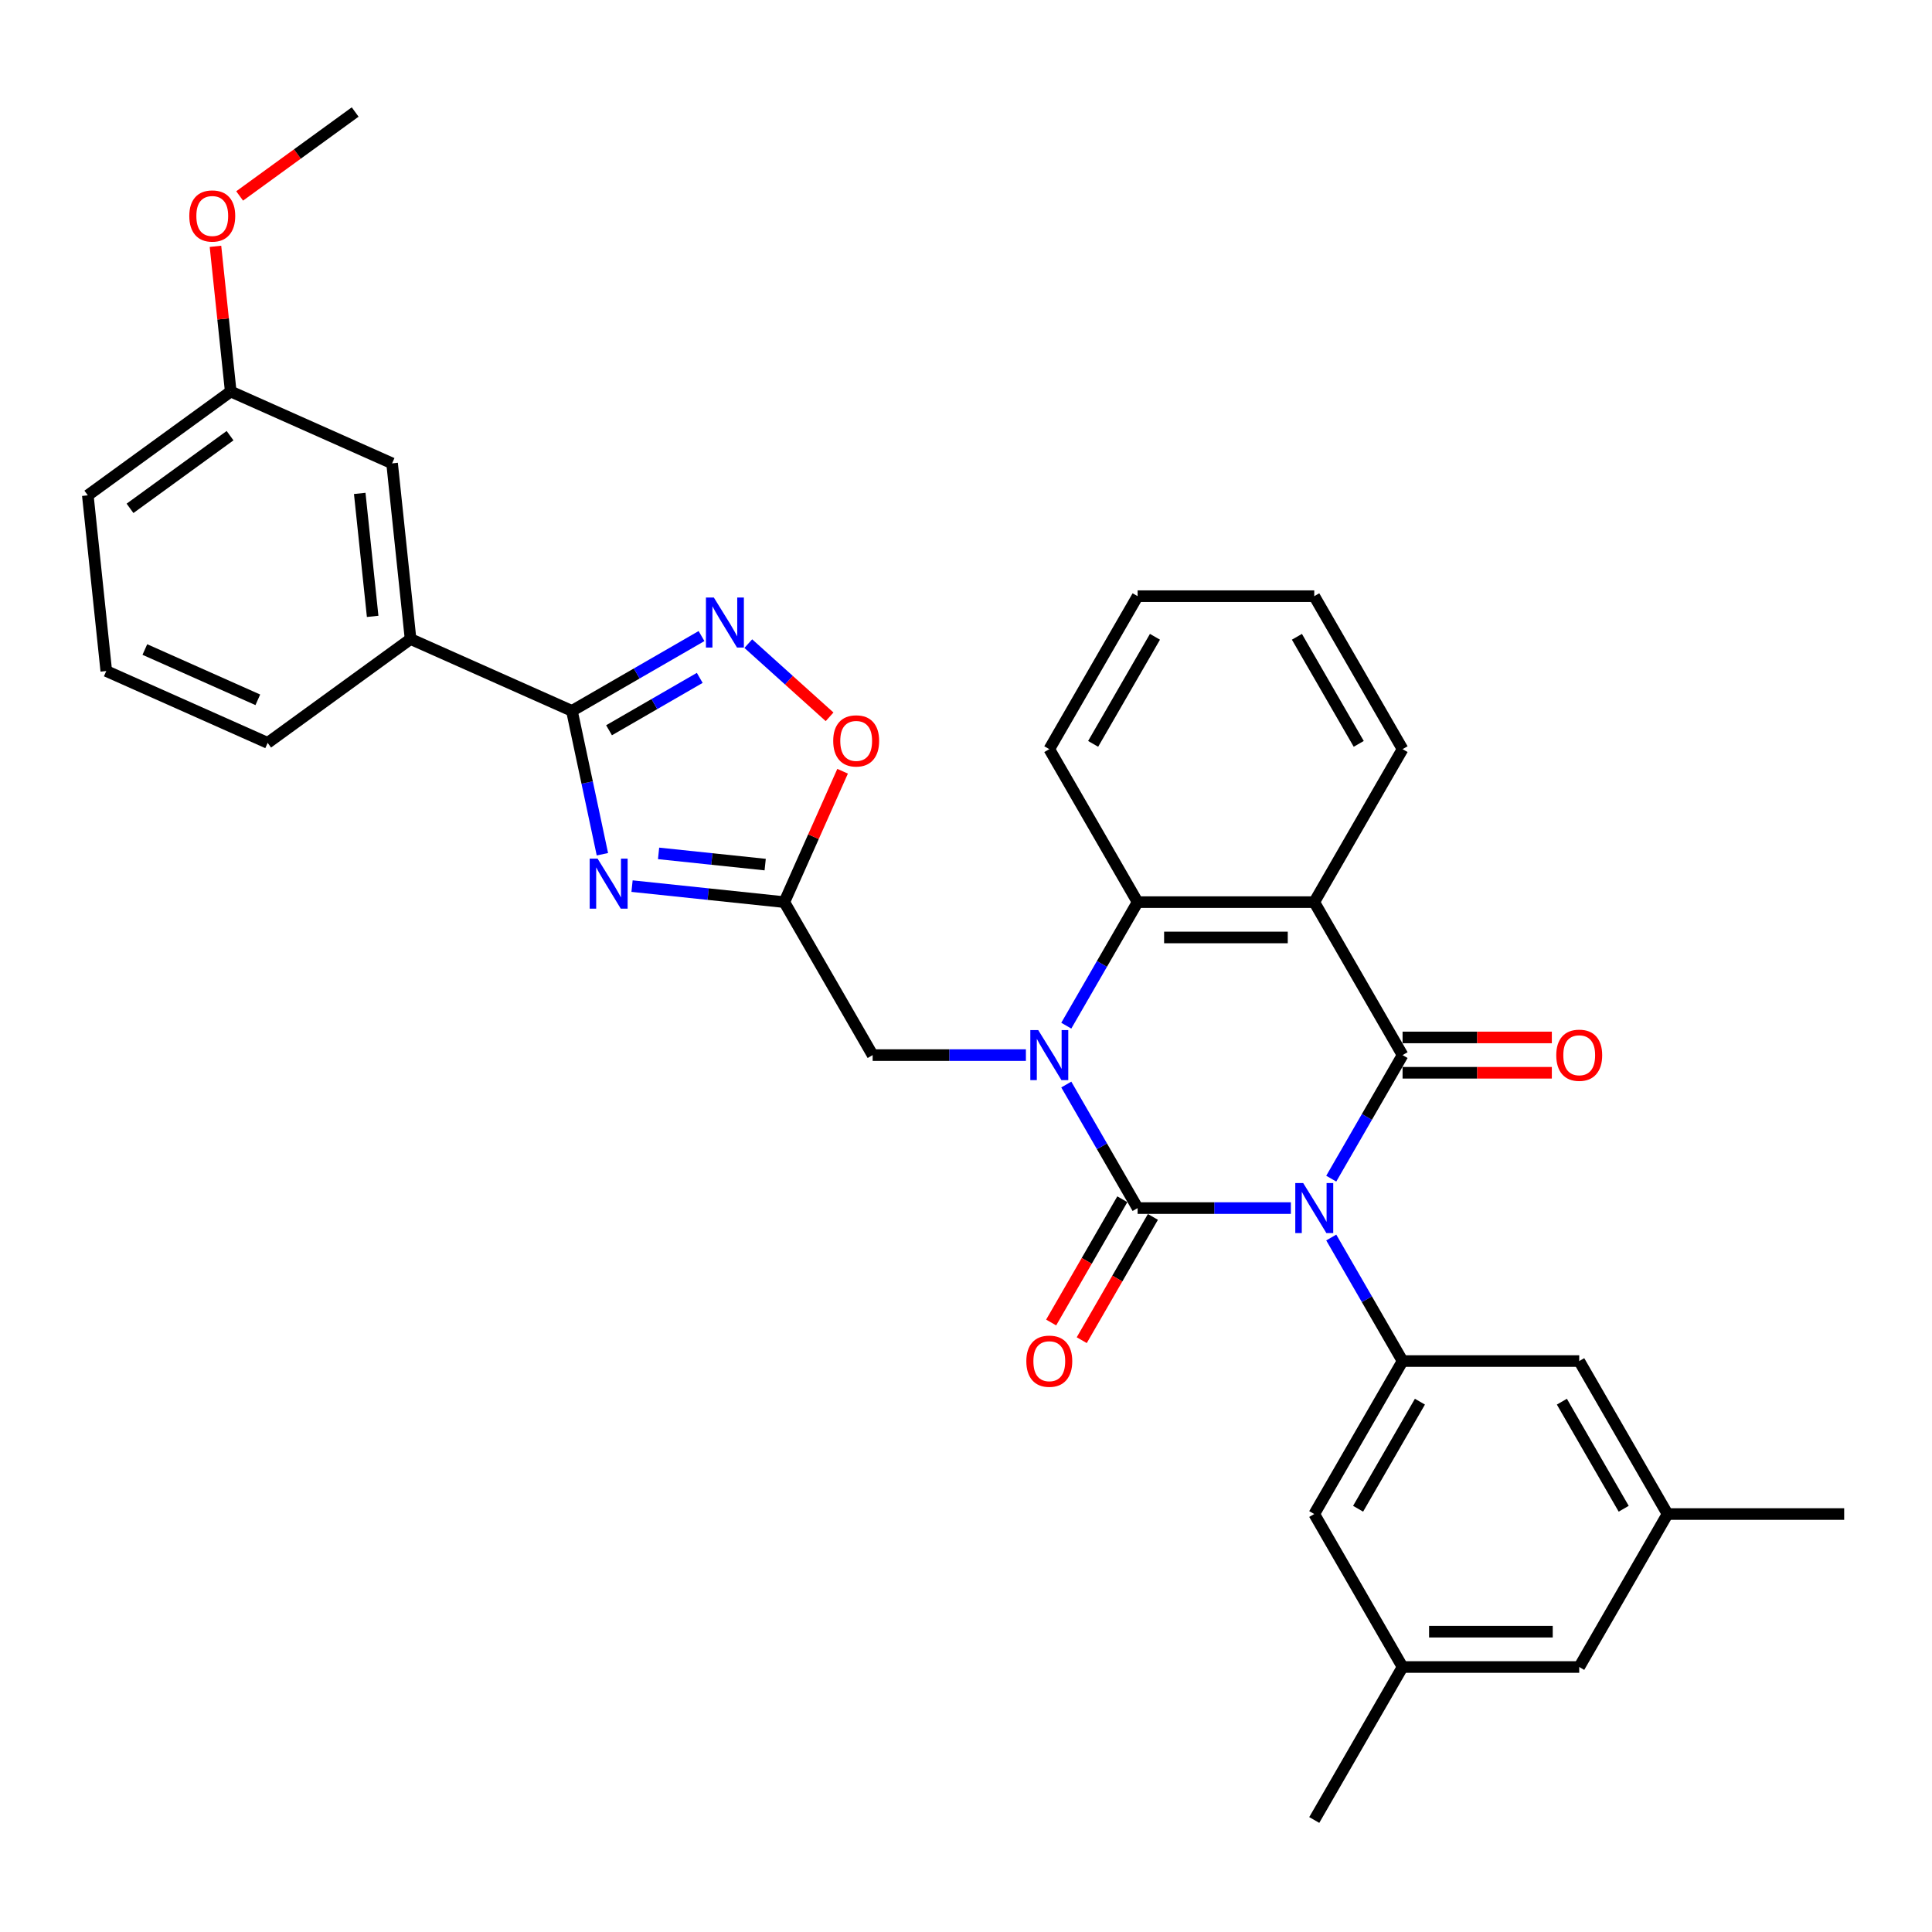 <?xml version='1.0' encoding='iso-8859-1'?>
<svg version='1.1' baseProfile='full'
              xmlns='http://www.w3.org/2000/svg'
                      xmlns:rdkit='http://www.rdkit.org/xml'
                      xmlns:xlink='http://www.w3.org/1999/xlink'
                  xml:space='preserve'
width='1000px' height='1000px' viewBox='0 0 1000 1000'>
<!-- END OF HEADER -->
<rect style='opacity:1.0;fill:#FFFFFF;stroke:none' width='1000' height='1000' x='0' y='0'> </rect>
<path class='bond-0' d='M 668.151,625.301 L 628.489,625.301' style='fill:none;fill-rule:evenodd;stroke:#0000FF;stroke-width:6px;stroke-linecap:butt;stroke-linejoin:miter;stroke-opacity:1' />
<path class='bond-0' d='M 628.489,625.301 L 588.827,625.301' style='fill:none;fill-rule:evenodd;stroke:#000000;stroke-width:6px;stroke-linecap:butt;stroke-linejoin:miter;stroke-opacity:1' />
<path class='bond-2' d='M 689.051,610.069 L 707.511,578.095' style='fill:none;fill-rule:evenodd;stroke:#0000FF;stroke-width:6px;stroke-linecap:butt;stroke-linejoin:miter;stroke-opacity:1' />
<path class='bond-2' d='M 707.511,578.095 L 725.971,546.121' style='fill:none;fill-rule:evenodd;stroke:#000000;stroke-width:6px;stroke-linecap:butt;stroke-linejoin:miter;stroke-opacity:1' />
<path class='bond-7' d='M 689.051,640.533 L 707.511,672.507' style='fill:none;fill-rule:evenodd;stroke:#0000FF;stroke-width:6px;stroke-linecap:butt;stroke-linejoin:miter;stroke-opacity:1' />
<path class='bond-7' d='M 707.511,672.507 L 725.971,704.481' style='fill:none;fill-rule:evenodd;stroke:#000000;stroke-width:6px;stroke-linecap:butt;stroke-linejoin:miter;stroke-opacity:1' />
<path class='bond-1' d='M 588.827,625.301 L 570.367,593.327' style='fill:none;fill-rule:evenodd;stroke:#000000;stroke-width:6px;stroke-linecap:butt;stroke-linejoin:miter;stroke-opacity:1' />
<path class='bond-1' d='M 570.367,593.327 L 551.907,561.353' style='fill:none;fill-rule:evenodd;stroke:#0000FF;stroke-width:6px;stroke-linecap:butt;stroke-linejoin:miter;stroke-opacity:1' />
<path class='bond-13' d='M 580.909,620.729 L 562.491,652.63' style='fill:none;fill-rule:evenodd;stroke:#000000;stroke-width:6px;stroke-linecap:butt;stroke-linejoin:miter;stroke-opacity:1' />
<path class='bond-13' d='M 562.491,652.63 L 544.073,684.531' style='fill:none;fill-rule:evenodd;stroke:#FF0000;stroke-width:6px;stroke-linecap:butt;stroke-linejoin:miter;stroke-opacity:1' />
<path class='bond-13' d='M 596.745,629.872 L 578.327,661.773' style='fill:none;fill-rule:evenodd;stroke:#000000;stroke-width:6px;stroke-linecap:butt;stroke-linejoin:miter;stroke-opacity:1' />
<path class='bond-13' d='M 578.327,661.773 L 559.909,693.674' style='fill:none;fill-rule:evenodd;stroke:#FF0000;stroke-width:6px;stroke-linecap:butt;stroke-linejoin:miter;stroke-opacity:1' />
<path class='bond-11' d='M 531.007,546.121 L 491.345,546.121' style='fill:none;fill-rule:evenodd;stroke:#0000FF;stroke-width:6px;stroke-linecap:butt;stroke-linejoin:miter;stroke-opacity:1' />
<path class='bond-11' d='M 491.345,546.121 L 451.683,546.121' style='fill:none;fill-rule:evenodd;stroke:#000000;stroke-width:6px;stroke-linecap:butt;stroke-linejoin:miter;stroke-opacity:1' />
<path class='bond-33' d='M 551.907,530.888 L 570.367,498.914' style='fill:none;fill-rule:evenodd;stroke:#0000FF;stroke-width:6px;stroke-linecap:butt;stroke-linejoin:miter;stroke-opacity:1' />
<path class='bond-33' d='M 570.367,498.914 L 588.827,466.94' style='fill:none;fill-rule:evenodd;stroke:#000000;stroke-width:6px;stroke-linecap:butt;stroke-linejoin:miter;stroke-opacity:1' />
<path class='bond-3' d='M 725.971,546.121 L 680.257,466.94' style='fill:none;fill-rule:evenodd;stroke:#000000;stroke-width:6px;stroke-linecap:butt;stroke-linejoin:miter;stroke-opacity:1' />
<path class='bond-14' d='M 725.971,555.264 L 764.6,555.264' style='fill:none;fill-rule:evenodd;stroke:#000000;stroke-width:6px;stroke-linecap:butt;stroke-linejoin:miter;stroke-opacity:1' />
<path class='bond-14' d='M 764.6,555.264 L 803.229,555.264' style='fill:none;fill-rule:evenodd;stroke:#FF0000;stroke-width:6px;stroke-linecap:butt;stroke-linejoin:miter;stroke-opacity:1' />
<path class='bond-14' d='M 725.971,536.978 L 764.6,536.978' style='fill:none;fill-rule:evenodd;stroke:#000000;stroke-width:6px;stroke-linecap:butt;stroke-linejoin:miter;stroke-opacity:1' />
<path class='bond-14' d='M 764.6,536.978 L 803.229,536.978' style='fill:none;fill-rule:evenodd;stroke:#FF0000;stroke-width:6px;stroke-linecap:butt;stroke-linejoin:miter;stroke-opacity:1' />
<path class='bond-5' d='M 680.257,466.94 L 588.827,466.94' style='fill:none;fill-rule:evenodd;stroke:#000000;stroke-width:6px;stroke-linecap:butt;stroke-linejoin:miter;stroke-opacity:1' />
<path class='bond-5' d='M 666.542,485.226 L 602.541,485.226' style='fill:none;fill-rule:evenodd;stroke:#000000;stroke-width:6px;stroke-linecap:butt;stroke-linejoin:miter;stroke-opacity:1' />
<path class='bond-21' d='M 680.257,466.94 L 725.971,387.76' style='fill:none;fill-rule:evenodd;stroke:#000000;stroke-width:6px;stroke-linecap:butt;stroke-linejoin:miter;stroke-opacity:1' />
<path class='bond-4' d='M 327.144,458.656 L 366.556,462.798' style='fill:none;fill-rule:evenodd;stroke:#0000FF;stroke-width:6px;stroke-linecap:butt;stroke-linejoin:miter;stroke-opacity:1' />
<path class='bond-4' d='M 366.556,462.798 L 405.968,466.94' style='fill:none;fill-rule:evenodd;stroke:#000000;stroke-width:6px;stroke-linecap:butt;stroke-linejoin:miter;stroke-opacity:1' />
<path class='bond-4' d='M 340.879,441.713 L 368.468,444.612' style='fill:none;fill-rule:evenodd;stroke:#0000FF;stroke-width:6px;stroke-linecap:butt;stroke-linejoin:miter;stroke-opacity:1' />
<path class='bond-4' d='M 368.468,444.612 L 396.056,447.512' style='fill:none;fill-rule:evenodd;stroke:#000000;stroke-width:6px;stroke-linecap:butt;stroke-linejoin:miter;stroke-opacity:1' />
<path class='bond-6' d='M 311.801,442.151 L 303.916,405.051' style='fill:none;fill-rule:evenodd;stroke:#0000FF;stroke-width:6px;stroke-linecap:butt;stroke-linejoin:miter;stroke-opacity:1' />
<path class='bond-6' d='M 303.916,405.051 L 296.03,367.952' style='fill:none;fill-rule:evenodd;stroke:#000000;stroke-width:6px;stroke-linecap:butt;stroke-linejoin:miter;stroke-opacity:1' />
<path class='bond-23' d='M 588.827,466.94 L 543.112,387.76' style='fill:none;fill-rule:evenodd;stroke:#000000;stroke-width:6px;stroke-linecap:butt;stroke-linejoin:miter;stroke-opacity:1' />
<path class='bond-12' d='M 296.03,367.952 L 212.505,330.764' style='fill:none;fill-rule:evenodd;stroke:#000000;stroke-width:6px;stroke-linecap:butt;stroke-linejoin:miter;stroke-opacity:1' />
<path class='bond-36' d='M 296.03,367.952 L 329.567,348.589' style='fill:none;fill-rule:evenodd;stroke:#000000;stroke-width:6px;stroke-linecap:butt;stroke-linejoin:miter;stroke-opacity:1' />
<path class='bond-36' d='M 329.567,348.589 L 363.105,329.226' style='fill:none;fill-rule:evenodd;stroke:#0000FF;stroke-width:6px;stroke-linecap:butt;stroke-linejoin:miter;stroke-opacity:1' />
<path class='bond-36' d='M 315.234,377.979 L 338.71,364.425' style='fill:none;fill-rule:evenodd;stroke:#000000;stroke-width:6px;stroke-linecap:butt;stroke-linejoin:miter;stroke-opacity:1' />
<path class='bond-36' d='M 338.71,364.425 L 362.187,350.871' style='fill:none;fill-rule:evenodd;stroke:#0000FF;stroke-width:6px;stroke-linecap:butt;stroke-linejoin:miter;stroke-opacity:1' />
<path class='bond-15' d='M 725.971,704.481 L 680.257,783.662' style='fill:none;fill-rule:evenodd;stroke:#000000;stroke-width:6px;stroke-linecap:butt;stroke-linejoin:miter;stroke-opacity:1' />
<path class='bond-15' d='M 734.95,725.501 L 702.95,780.928' style='fill:none;fill-rule:evenodd;stroke:#000000;stroke-width:6px;stroke-linecap:butt;stroke-linejoin:miter;stroke-opacity:1' />
<path class='bond-16' d='M 725.971,704.481 L 817.401,704.481' style='fill:none;fill-rule:evenodd;stroke:#000000;stroke-width:6px;stroke-linecap:butt;stroke-linejoin:miter;stroke-opacity:1' />
<path class='bond-8' d='M 405.968,466.94 L 451.683,546.121' style='fill:none;fill-rule:evenodd;stroke:#000000;stroke-width:6px;stroke-linecap:butt;stroke-linejoin:miter;stroke-opacity:1' />
<path class='bond-10' d='M 405.968,466.94 L 421.049,433.068' style='fill:none;fill-rule:evenodd;stroke:#000000;stroke-width:6px;stroke-linecap:butt;stroke-linejoin:miter;stroke-opacity:1' />
<path class='bond-10' d='M 421.049,433.068 L 436.13,399.196' style='fill:none;fill-rule:evenodd;stroke:#FF0000;stroke-width:6px;stroke-linecap:butt;stroke-linejoin:miter;stroke-opacity:1' />
<path class='bond-9' d='M 387.315,333.136 L 408.353,352.079' style='fill:none;fill-rule:evenodd;stroke:#0000FF;stroke-width:6px;stroke-linecap:butt;stroke-linejoin:miter;stroke-opacity:1' />
<path class='bond-9' d='M 408.353,352.079 L 429.391,371.022' style='fill:none;fill-rule:evenodd;stroke:#FF0000;stroke-width:6px;stroke-linecap:butt;stroke-linejoin:miter;stroke-opacity:1' />
<path class='bond-17' d='M 212.505,330.764 L 202.948,239.835' style='fill:none;fill-rule:evenodd;stroke:#000000;stroke-width:6px;stroke-linecap:butt;stroke-linejoin:miter;stroke-opacity:1' />
<path class='bond-17' d='M 192.885,319.036 L 186.196,255.386' style='fill:none;fill-rule:evenodd;stroke:#000000;stroke-width:6px;stroke-linecap:butt;stroke-linejoin:miter;stroke-opacity:1' />
<path class='bond-25' d='M 212.505,330.764 L 138.537,384.505' style='fill:none;fill-rule:evenodd;stroke:#000000;stroke-width:6px;stroke-linecap:butt;stroke-linejoin:miter;stroke-opacity:1' />
<path class='bond-19' d='M 680.257,783.662 L 725.971,862.842' style='fill:none;fill-rule:evenodd;stroke:#000000;stroke-width:6px;stroke-linecap:butt;stroke-linejoin:miter;stroke-opacity:1' />
<path class='bond-18' d='M 817.401,704.481 L 863.116,783.662' style='fill:none;fill-rule:evenodd;stroke:#000000;stroke-width:6px;stroke-linecap:butt;stroke-linejoin:miter;stroke-opacity:1' />
<path class='bond-18' d='M 808.422,725.501 L 840.423,780.928' style='fill:none;fill-rule:evenodd;stroke:#000000;stroke-width:6px;stroke-linecap:butt;stroke-linejoin:miter;stroke-opacity:1' />
<path class='bond-22' d='M 202.948,239.835 L 119.423,202.647' style='fill:none;fill-rule:evenodd;stroke:#000000;stroke-width:6px;stroke-linecap:butt;stroke-linejoin:miter;stroke-opacity:1' />
<path class='bond-20' d='M 863.116,783.662 L 817.401,862.842' style='fill:none;fill-rule:evenodd;stroke:#000000;stroke-width:6px;stroke-linecap:butt;stroke-linejoin:miter;stroke-opacity:1' />
<path class='bond-28' d='M 863.116,783.662 L 954.545,783.662' style='fill:none;fill-rule:evenodd;stroke:#000000;stroke-width:6px;stroke-linecap:butt;stroke-linejoin:miter;stroke-opacity:1' />
<path class='bond-27' d='M 725.971,862.842 L 680.257,942.022' style='fill:none;fill-rule:evenodd;stroke:#000000;stroke-width:6px;stroke-linecap:butt;stroke-linejoin:miter;stroke-opacity:1' />
<path class='bond-34' d='M 725.971,862.842 L 817.401,862.842' style='fill:none;fill-rule:evenodd;stroke:#000000;stroke-width:6px;stroke-linecap:butt;stroke-linejoin:miter;stroke-opacity:1' />
<path class='bond-34' d='M 739.686,844.556 L 803.687,844.556' style='fill:none;fill-rule:evenodd;stroke:#000000;stroke-width:6px;stroke-linecap:butt;stroke-linejoin:miter;stroke-opacity:1' />
<path class='bond-31' d='M 725.971,387.76 L 680.257,308.58' style='fill:none;fill-rule:evenodd;stroke:#000000;stroke-width:6px;stroke-linecap:butt;stroke-linejoin:miter;stroke-opacity:1' />
<path class='bond-31' d='M 703.278,385.026 L 671.278,329.6' style='fill:none;fill-rule:evenodd;stroke:#000000;stroke-width:6px;stroke-linecap:butt;stroke-linejoin:miter;stroke-opacity:1' />
<path class='bond-24' d='M 119.423,202.647 L 115.473,165.073' style='fill:none;fill-rule:evenodd;stroke:#000000;stroke-width:6px;stroke-linecap:butt;stroke-linejoin:miter;stroke-opacity:1' />
<path class='bond-24' d='M 115.473,165.073 L 111.524,127.499' style='fill:none;fill-rule:evenodd;stroke:#FF0000;stroke-width:6px;stroke-linecap:butt;stroke-linejoin:miter;stroke-opacity:1' />
<path class='bond-37' d='M 119.423,202.647 L 45.455,256.388' style='fill:none;fill-rule:evenodd;stroke:#000000;stroke-width:6px;stroke-linecap:butt;stroke-linejoin:miter;stroke-opacity:1' />
<path class='bond-37' d='M 119.076,225.502 L 67.298,263.121' style='fill:none;fill-rule:evenodd;stroke:#000000;stroke-width:6px;stroke-linecap:butt;stroke-linejoin:miter;stroke-opacity:1' />
<path class='bond-35' d='M 543.112,387.76 L 588.827,308.58' style='fill:none;fill-rule:evenodd;stroke:#000000;stroke-width:6px;stroke-linecap:butt;stroke-linejoin:miter;stroke-opacity:1' />
<path class='bond-35' d='M 565.806,385.026 L 597.806,329.6' style='fill:none;fill-rule:evenodd;stroke:#000000;stroke-width:6px;stroke-linecap:butt;stroke-linejoin:miter;stroke-opacity:1' />
<path class='bond-30' d='M 124.037,101.422 L 153.935,79.7' style='fill:none;fill-rule:evenodd;stroke:#FF0000;stroke-width:6px;stroke-linecap:butt;stroke-linejoin:miter;stroke-opacity:1' />
<path class='bond-30' d='M 153.935,79.7 L 183.834,57.978' style='fill:none;fill-rule:evenodd;stroke:#000000;stroke-width:6px;stroke-linecap:butt;stroke-linejoin:miter;stroke-opacity:1' />
<path class='bond-26' d='M 138.537,384.505 L 55.011,347.317' style='fill:none;fill-rule:evenodd;stroke:#000000;stroke-width:6px;stroke-linecap:butt;stroke-linejoin:miter;stroke-opacity:1' />
<path class='bond-26' d='M 133.445,362.222 L 74.978,336.19' style='fill:none;fill-rule:evenodd;stroke:#000000;stroke-width:6px;stroke-linecap:butt;stroke-linejoin:miter;stroke-opacity:1' />
<path class='bond-29' d='M 55.011,347.317 L 45.455,256.388' style='fill:none;fill-rule:evenodd;stroke:#000000;stroke-width:6px;stroke-linecap:butt;stroke-linejoin:miter;stroke-opacity:1' />
<path class='bond-32' d='M 680.257,308.58 L 588.827,308.58' style='fill:none;fill-rule:evenodd;stroke:#000000;stroke-width:6px;stroke-linecap:butt;stroke-linejoin:miter;stroke-opacity:1' />
<path  class='atom-0' d='M 674.533 612.355
L 683.018 626.069
Q 683.859 627.422, 685.212 629.872
Q 686.565 632.323, 686.638 632.469
L 686.638 612.355
L 690.076 612.355
L 690.076 638.247
L 686.529 638.247
L 677.422 623.253
Q 676.362 621.497, 675.228 619.486
Q 674.131 617.475, 673.802 616.853
L 673.802 638.247
L 670.437 638.247
L 670.437 612.355
L 674.533 612.355
' fill='#0000FF'/>
<path  class='atom-2' d='M 537.389 533.174
L 545.873 546.889
Q 546.715 548.242, 548.068 550.692
Q 549.421 553.142, 549.494 553.289
L 549.494 533.174
L 552.932 533.174
L 552.932 559.067
L 549.384 559.067
L 540.278 544.073
Q 539.217 542.317, 538.084 540.306
Q 536.986 538.294, 536.657 537.673
L 536.657 559.067
L 533.293 559.067
L 533.293 533.174
L 537.389 533.174
' fill='#0000FF'/>
<path  class='atom-5' d='M 309.316 444.437
L 317.8 458.151
Q 318.641 459.504, 319.995 461.955
Q 321.348 464.405, 321.421 464.551
L 321.421 444.437
L 324.859 444.437
L 324.859 470.33
L 321.311 470.33
L 312.205 455.335
Q 311.144 453.58, 310.01 451.568
Q 308.913 449.557, 308.584 448.935
L 308.584 470.33
L 305.22 470.33
L 305.22 444.437
L 309.316 444.437
' fill='#0000FF'/>
<path  class='atom-10' d='M 369.487 309.29
L 377.971 323.005
Q 378.813 324.358, 380.166 326.808
Q 381.519 329.259, 381.592 329.405
L 381.592 309.29
L 385.03 309.29
L 385.03 335.183
L 381.482 335.183
L 372.376 320.189
Q 371.315 318.433, 370.182 316.422
Q 369.084 314.41, 368.755 313.789
L 368.755 335.183
L 365.391 335.183
L 365.391 309.29
L 369.487 309.29
' fill='#0000FF'/>
<path  class='atom-11' d='M 431.27 383.488
Q 431.27 377.271, 434.342 373.797
Q 437.414 370.322, 443.156 370.322
Q 448.897 370.322, 451.969 373.797
Q 455.041 377.271, 455.041 383.488
Q 455.041 389.779, 451.933 393.363
Q 448.824 396.91, 443.156 396.91
Q 437.45 396.91, 434.342 393.363
Q 431.27 389.815, 431.27 383.488
M 443.156 393.984
Q 447.105 393.984, 449.227 391.351
Q 451.384 388.681, 451.384 383.488
Q 451.384 378.405, 449.227 375.845
Q 447.105 373.248, 443.156 373.248
Q 439.206 373.248, 437.048 375.808
Q 434.927 378.368, 434.927 383.488
Q 434.927 388.718, 437.048 391.351
Q 439.206 393.984, 443.156 393.984
' fill='#FF0000'/>
<path  class='atom-14' d='M 531.226 704.554
Q 531.226 698.337, 534.298 694.863
Q 537.37 691.389, 543.112 691.389
Q 548.854 691.389, 551.926 694.863
Q 554.998 698.337, 554.998 704.554
Q 554.998 710.845, 551.889 714.429
Q 548.781 717.976, 543.112 717.976
Q 537.407 717.976, 534.298 714.429
Q 531.226 710.881, 531.226 704.554
M 543.112 715.051
Q 547.062 715.051, 549.183 712.417
Q 551.341 709.748, 551.341 704.554
Q 551.341 699.471, 549.183 696.911
Q 547.062 694.314, 543.112 694.314
Q 539.162 694.314, 537.005 696.874
Q 534.884 699.434, 534.884 704.554
Q 534.884 709.784, 537.005 712.417
Q 539.162 715.051, 543.112 715.051
' fill='#FF0000'/>
<path  class='atom-15' d='M 805.515 546.194
Q 805.515 539.977, 808.587 536.502
Q 811.659 533.028, 817.401 533.028
Q 823.143 533.028, 826.215 536.502
Q 829.287 539.977, 829.287 546.194
Q 829.287 552.484, 826.178 556.068
Q 823.07 559.616, 817.401 559.616
Q 811.696 559.616, 808.587 556.068
Q 805.515 552.521, 805.515 546.194
M 817.401 556.69
Q 821.351 556.69, 823.472 554.057
Q 825.63 551.387, 825.63 546.194
Q 825.63 541.11, 823.472 538.55
Q 821.351 535.954, 817.401 535.954
Q 813.451 535.954, 811.294 538.514
Q 809.172 541.074, 809.172 546.194
Q 809.172 551.424, 811.294 554.057
Q 813.451 556.69, 817.401 556.69
' fill='#FF0000'/>
<path  class='atom-25' d='M 97.98 111.792
Q 97.98 105.575, 101.052 102.1
Q 104.124 98.626, 109.866 98.626
Q 115.607 98.626, 118.679 102.1
Q 121.751 105.575, 121.751 111.792
Q 121.751 118.082, 118.643 121.666
Q 115.534 125.214, 109.866 125.214
Q 104.16 125.214, 101.052 121.666
Q 97.98 118.119, 97.98 111.792
M 109.866 122.288
Q 113.815 122.288, 115.937 119.655
Q 118.094 116.985, 118.094 111.792
Q 118.094 106.708, 115.937 104.148
Q 113.815 101.552, 109.866 101.552
Q 105.916 101.552, 103.758 104.112
Q 101.637 106.672, 101.637 111.792
Q 101.637 117.022, 103.758 119.655
Q 105.916 122.288, 109.866 122.288
' fill='#FF0000'/>
</svg>
